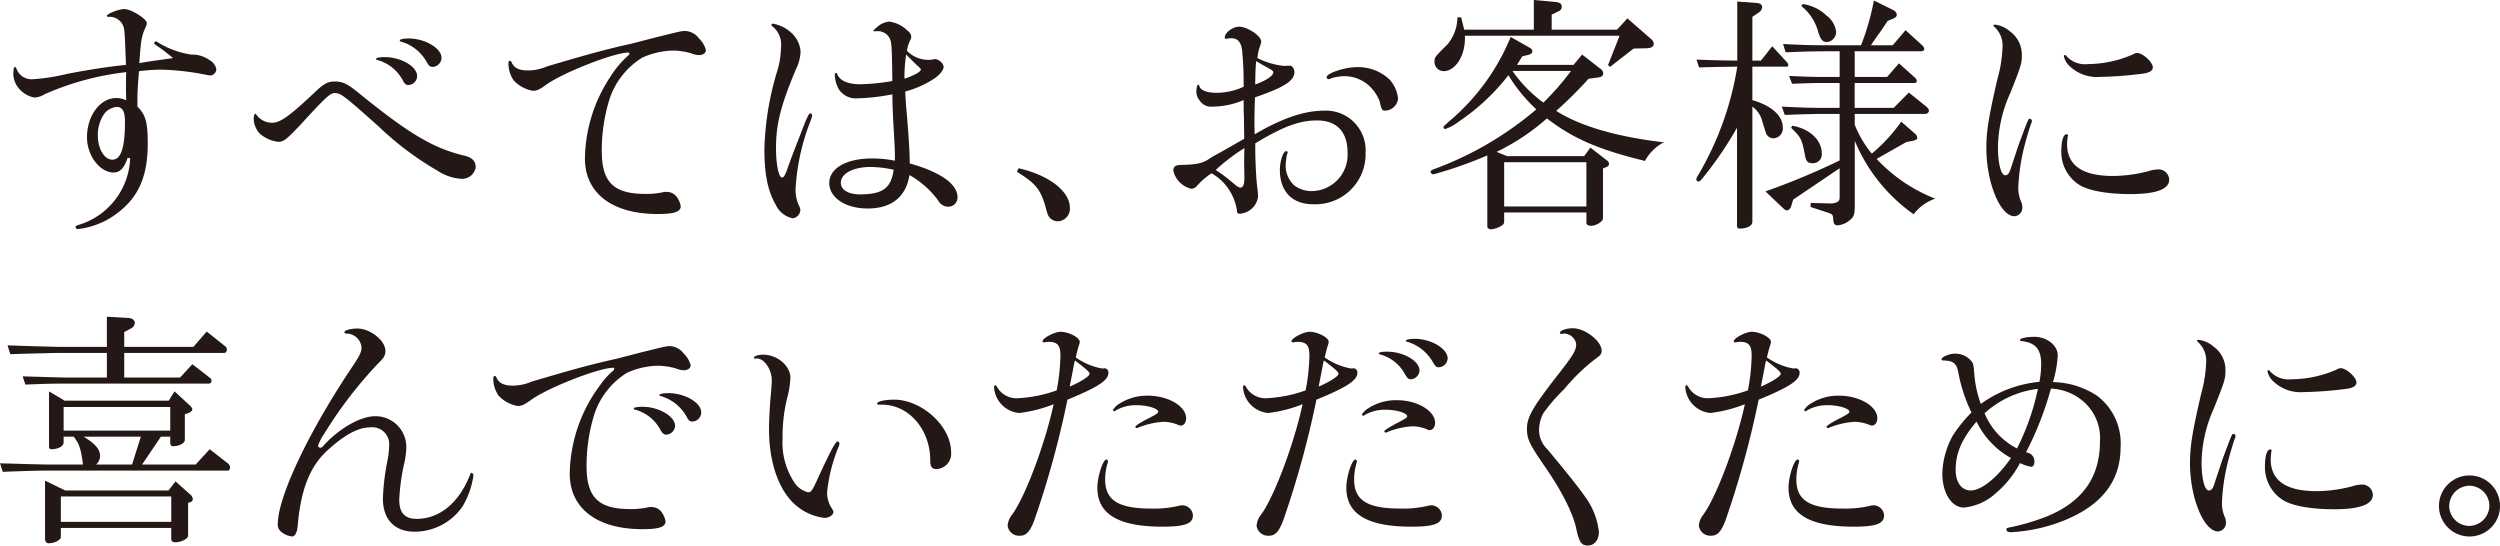 <svg xmlns="http://www.w3.org/2000/svg" width="311.292" height="67.927" viewBox="0 0 311.292 67.927"><defs><style>.cls-1{fill:#231815;}</style></defs><g id="レイヤー_2" data-name="レイヤー 2"><g id="レイヤー_1-2" data-name="レイヤー 1"><path class="cls-1" d="M15.906,19.632c-.47,1.346-.971,1.847-1.754,1.847-1.721,0-3.319-2.1-3.319-4.383,0-2.693,1.629-4.885,3.633-4.885a2.851,2.851,0,0,1,1.252.282c-.032-.846-.032-1.347-.032-1.91,0-.72,0-.846.032-1.6A34.76,34.76,0,0,0,5.542,11.741a2.582,2.582,0,0,1-1.253.407,3.333,3.333,0,0,1-1.878-1.064,2.859,2.859,0,0,1-.72-2.349c0-.25.062-.375.187-.375.1,0,.126.031.157.157A2,2,0,0,0,4.1,9.863a24.7,24.7,0,0,0,4.228-.658c3.131-.6,5.26-.908,7.357-1.127-.156-4.1-.156-4.415-.375-4.916A1.8,1.8,0,0,0,13.526,2.1c-.125,0-.219-.032-.219-.126,0-.25,1.472-.845,2.161-.845.876,0,2.818,1.221,2.818,1.753a1.353,1.353,0,0,1-.188.564c-.47,1.127-.533,1.347-.752,4.415,1.629-.282,2-.313,4.2-.627a22.377,22.377,0,0,0-2-1.534c-.282-.187-.345-.25-.345-.344a.21.21,0,0,1,.22-.188.412.412,0,0,1,.219.094,10.8,10.8,0,0,0,4.2,1.534,3.715,3.715,0,0,1,2.254.689,1.689,1.689,0,0,1,.845,1.127.809.809,0,0,1-.72.783,3.933,3.933,0,0,1-.469-.062,31.857,31.857,0,0,0-5.6-.658,23.971,23.971,0,0,0-2.849.188c-.157,2.066-.188,2.724-.188,3.381v1.033c1.033,1.034,1.283,1.942,1.283,4.6,0,4.227-1.221,6.857-4.1,8.892a9.845,9.845,0,0,1-4.6,1.754.256.256,0,0,1-.282-.251c0-.125.063-.156.313-.25a9.024,9.024,0,0,0,6.481-8.3Zm-2.818-5.605a4.565,4.565,0,0,0-.908,2.787c0,1.722.814,3.068,1.816,3.068,1.064,0,1.565-1.471,1.565-4.728,0-1.221-.281-1.784-.97-1.847A2.327,2.327,0,0,0,13.088,14.027Z"/><path class="cls-1" d="M37.851,15.06c-2.161,2.317-2.505,2.6-3.194,2.6A4.225,4.225,0,0,1,32.309,16.6a2.905,2.905,0,0,1-.72-1.754c0-.376.094-.689.219-.689.031,0,.063.032.094.094a2.378,2.378,0,0,0,1.972,1.033c1.034,0,2.161-.814,5.354-3.82,1.065-1.033,1.6-1.314,2.443-1.314,1.033,0,1.6.281,3.162,1.565,6.263,5.072,9.237,6.794,13.12,7.7.845.219,1.283.688,1.283,1.409a1.716,1.716,0,0,1-1.816,1.44,6.065,6.065,0,0,1-2.881-.971,38.414,38.414,0,0,1-7.42-5.573c-4.352-3.883-4.7-4.133-5.448-4.133C41.139,11.585,40.544,12.117,37.851,15.06Zm14.09-5.573a1.131,1.131,0,0,1-1.1,1.1c-.282,0-.47-.157-.658-.532a5.148,5.148,0,0,0-3.13-2.568c-.188-.031-.22-.063-.22-.156,0-.126.407-.22,1.034-.22C49.937,7.107,51.941,8.266,51.941,9.487ZM54.978,7.2a1.16,1.16,0,0,1-1.1,1.128c-.313,0-.469-.126-.689-.5a5.34,5.34,0,0,0-3.319-2.662c-.063-.031-.094-.062-.094-.094,0-.188.407-.281,1.128-.281C52.912,4.791,54.978,6.012,54.978,7.2Z"/><path class="cls-1" d="M81.476,4.7c3.412-.845,3.412-.845,3.882-.845a2.3,2.3,0,0,1,1.691.94,3.112,3.112,0,0,1,.845,1.439c0,.376-.376.627-.845.627a2.587,2.587,0,0,1-.971-.219,8.4,8.4,0,0,0-2.286-.345,9.748,9.748,0,0,0-3.819.877,9.579,9.579,0,0,0-4.134,5.354,21.663,21.663,0,0,0-.908,6.294c0,3.851,1.472,5.323,5.417,5.323a9.782,9.782,0,0,0,2.254-.22,1.317,1.317,0,0,1,.408-.031,1.568,1.568,0,0,1,1.189.532,2.784,2.784,0,0,1,.564,1.253c0,.689-.814.97-2.881.97-5.667,0-9.049-2.6-9.049-6.919A18.842,18.842,0,0,1,75.965,9.612a12.338,12.338,0,0,1,2.254-2.693.324.324,0,0,0,.156-.25.134.134,0,0,0-.125-.125c-1.784,0-8.172,2.505-10.238,4.008-.877.626-1.159.751-1.691.751a4.293,4.293,0,0,1-2.348-1.283A3.673,3.673,0,0,1,63.315,7.8c0-.125.062-.219.188-.219.094,0,.125.031.187.156.314.721.909,1.034,2.067,1.034a6,6,0,0,0,2.348-.5c4.854-1.44,7.327-2.129,10.583-2.85Z"/><path class="cls-1" d="M100.286,15.123c.469-1,.469-1,.626-1,.125,0,.219.125.219.282a4.455,4.455,0,0,1-.219.689,27.241,27.241,0,0,0-1.848,8.391,4.68,4.68,0,0,0,.439,2.161,1.187,1.187,0,0,1,.157.5,1.106,1.106,0,0,1-.94,1.033,2.952,2.952,0,0,1-2.1-1.628c-1-1.722-1.44-3.789-1.44-6.983a36.512,36.512,0,0,1,1.534-9.518,10.627,10.627,0,0,0,.532-3.132,2.9,2.9,0,0,0-1.095-2.661c-.063-.063-.094-.094-.094-.156a.176.176,0,0,1,.188-.157,4.657,4.657,0,0,1,2.442,1.283,3.493,3.493,0,0,1,1,2.224A5.469,5.469,0,0,1,99.1,8.642c-1.879,4.477-2.474,6.794-2.474,9.8,0,2.066.345,3.663.752,3.663.219,0,.407-.313.72-1.252.188-.5.344-.908.407-1.127l.751-1.942Zm8.7-11.241a.237.237,0,0,1-.125.031.139.139,0,0,1-.094-.093c0-.063.094-.157.407-.407a2.518,2.518,0,0,1,1.566-.721,3.9,3.9,0,0,1,2.16,1.034c.407.313.564.563.564.876a.963.963,0,0,1-.094.345,4.179,4.179,0,0,0-.439,1.378,3.7,3.7,0,0,0,2.6,1.127,2.484,2.484,0,0,0,.532-.032c.188-.031.345-.062.408-.062a1.28,1.28,0,0,1,1.033.939c0,.438-.564,1.127-1.346,1.6a12.467,12.467,0,0,1-3.445,1.5c.031.438.031.845.063.971,0,.313.062,1,.156,2.066.22,2.662.345,4.478.345,5.918,3.82,1.064,5.949,2.567,5.949,4.2a1.151,1.151,0,0,1-1.19,1.189,1.454,1.454,0,0,1-1.221-.782,11.429,11.429,0,0,0-3.57-3.163c-.438,2.724-2.223,4.165-5.229,4.165-2.724,0-4.759-1.347-4.759-3.163,0-1.847,2.13-3.068,5.323-3.068a14.314,14.314,0,0,1,2.85.281c0-1,0-1.408-.1-3.037-.156-2.786-.187-3.287-.219-5.229a25.757,25.757,0,0,1-4.383.5,2.513,2.513,0,0,1-2.317-1.189,4.19,4.19,0,0,1-.47-1.786.175.175,0,0,1,.156-.187c.095,0,.157.062.188.219.313.752,1.315,1.19,2.85,1.19a25.2,25.2,0,0,0,3.976-.407c-.031-2.536-.062-4.258-.156-4.7a1.652,1.652,0,0,0-1.785-1.5Zm-.532,16.908c-2.223,0-3.757.814-3.757,1.973,0,.877.939,1.44,2.379,1.44,2.85,0,3.883-.783,4.2-3.068A14.039,14.039,0,0,0,108.458,20.79ZM112.622,9.8c1.221-.407,2.036-.877,2.036-1.127,0-.094-.063-.188-.22-.313-.376-.313-.939-.908-1.6-1.566A17.4,17.4,0,0,0,112.622,9.8Z"/><path class="cls-1" d="M126.832,20.947c3.82.877,6.388,2.881,6.388,4.947a1.564,1.564,0,0,1-1.5,1.66,1.349,1.349,0,0,1-1-.439c-.251-.313-.251-.313-.626-1.691-.627-1.941-1.19-2.6-3.476-4.039Z"/><path class="cls-1" d="M154.916,16.376l-.031-2.036c-.032-.344-.032-1-.032-1.879a9.883,9.883,0,0,1-3.851.814,1.7,1.7,0,0,1-1.659-.814,1.644,1.644,0,0,1-.376-.939c0-.626.093-.97.25-.97.094,0,.094.031.126.156.093.5.907.846,2.066.846a8.062,8.062,0,0,0,3.444-.752,43.166,43.166,0,0,0-.188-4.54c-.156-1.065-.563-1.5-1.377-1.5a1.374,1.374,0,0,0-.376.032,1.088,1.088,0,0,1-.282.031c-.094,0-.125-.063-.125-.157,0-.595,1-1.346,1.784-1.346,1.034,0,2.756,1.158,2.756,1.847a2.8,2.8,0,0,1-.156.595,5.35,5.35,0,0,0-.314,1.471,9.49,9.49,0,0,0,3.319.971l.721-.031c.281,0,.563.376.563.814,0,1.065-1.315,1.91-4.916,3.131-.031,1.253-.062,2.129-.062,2.849,0,.313,0,1,.031,1.754,3.413-2,6.168-2.944,8.673-2.944a4.94,4.94,0,0,1,5.135,5.229,6.24,6.24,0,0,1-6.575,6.419c-2.568,0-4.1-1.6-4.1-4.258,0-1.1.407-2.348.783-2.348.094,0,.188.062.188.125a.959.959,0,0,1-.094.344,8.482,8.482,0,0,0-.157,1.5,3.384,3.384,0,0,0,1.1,2.317,3.58,3.58,0,0,0,2.1.689,4.523,4.523,0,0,0,4.509-4.791c0-2.6-1.347-4.008-3.789-4.008-2.192,0-4.164.721-7.7,2.85v.908c0,1.221.126,3.82.251,4.6a9.783,9.783,0,0,1,.094,1.158,2.451,2.451,0,0,1-2.317,2.1c-.219,0-.313-.125-.313-.407a6.428,6.428,0,0,0-3.162-4.634,9.412,9.412,0,0,0-1.754,1.5,1.016,1.016,0,0,1-.751.438,3.01,3.01,0,0,1-2.255-2.254c0-.533.282-.72,1.065-.72,2.066-.063,2.63-.219,3.632-.908.094-.063.689-.407,1.283-.72,1.159-.658,1.378-.783,2.85-1.629Zm0,3.85c0-.187,0-.25.031-1.784a23.451,23.451,0,0,0-3.569,2.724,20.348,20.348,0,0,1,2.348,1.785c.376.313.563.407.751.407q.469,0,.47-1.221Zm3.632-11.209c0-.156-.094-.25-.657-.563s-.783-.438-1.472-.846c-.094.877-.094,1.378-.126,2.912C157.64,10.051,158.548,9.424,158.548,9.017Zm7.327.689a1.579,1.579,0,0,1-.47.157.269.269,0,0,1-.219-.251c0-.5,2.286-1.252,3.757-1.252a5.716,5.716,0,0,1,4.039,1.5,4.221,4.221,0,0,1,1.1,2.379,1.649,1.649,0,0,1-1.659,1.534c-.314,0-.407-.156-.627-1.127a5.144,5.144,0,0,0-1.5-2.129,4.616,4.616,0,0,0-2.849-1.033A6.223,6.223,0,0,0,165.875,9.706Z"/><path class="cls-1" d="M190.424,5.917c.251.126.376.282.376.47,0,.219-.157.376-.595.47l-.658.157-.657,1.064h7.045L197,6.794l2.255,1.754a.757.757,0,0,1,.376.563c0,.313-.188.47-.627.533l-1.19.156a52.52,52.52,0,0,1-4.039,4.008c3.006,1.91,7.546,3.225,13.4,3.914a5.586,5.586,0,0,0-2.349,2.317c-5.761-1.409-8.892-2.756-12.211-5.292a27.529,27.529,0,0,1-6.262,4.165l1.315.532h9.581l.783-1.065,2.1,1.628a.532.532,0,0,1,.219.376.422.422,0,0,1-.313.407l-.438.188v6.2c0,.407-.846.939-1.5.939-.314,0-.564-.157-.564-.345V26.457H187.293v1.128c0,.25-.094.375-.407.563a2.977,2.977,0,0,1-1.19.408c-.282,0-.5-.157-.5-.345V19.35a50.987,50.987,0,0,1-6.669,2.348.386.386,0,0,1-.407-.313c0-.094.156-.219.407-.313A42.034,42.034,0,0,0,191.3,13.62a19.475,19.475,0,0,1-3.476-4.258,26.543,26.543,0,0,1-6.2,5.792,5.773,5.773,0,0,1-1.66.908.214.214,0,0,1-.219-.219c0-.125,0-.125,1.127-1.1A27.226,27.226,0,0,0,188.107,4.6ZM181.939,2.16c.188.752.219.877.375,1.534h8.674V0l2.724.25c.532.063.751.219.751.6a.581.581,0,0,1-.438.564l-.814.407V3.694h8.14l1.285-1.408,2.911,2.536a.909.909,0,0,1,.376.626c0,.344-.281.532-.877.564l-1.628.031-2.943,2.286-.25-.22,1.44-3.663H182.409v.345c0,2.223-1.222,4.07-2.662,4.07A1.149,1.149,0,0,1,178.62,7.7c0-.563,0-.563,1.6-2.16a5.306,5.306,0,0,0,1.252-3.382Zm15.593,23.546V20.2H187.293v5.511ZM188.326,8.83a16.529,16.529,0,0,0,3.852,3.944,33.5,33.5,0,0,0,3.444-3.944Z"/><path class="cls-1" d="M211.247,7.42c2.38.095,2.725.095,5.073.126V.188l2.473.188c.376.031.627.219.627.5a.864.864,0,0,1-.439.689L218.2,2.1V7.546h1.064l1.409-1.785L222.551,7.8a.66.66,0,0,1,.125.313c0,.125-.062.188-.25.188H218.2v4.164c2.379.689,3.788,1.942,3.788,3.413a1.228,1.228,0,0,1-1.158,1.347.992.992,0,0,1-.783-.376c-.125-.157-.125-.157-.626-1.785a3.188,3.188,0,0,0-1.221-1.785V27.616c0,.5-.658.845-1.6.845-.219,0-.314-.093-.314-.375V15.906a44.479,44.479,0,0,1-4.1,6.043c-.344.469-.564.657-.689.657a.3.3,0,0,1-.282-.25.915.915,0,0,1,.188-.47A38.462,38.462,0,0,0,216.32,8.3c-2.223.032-2.568.032-4.76.094Zm17.816,6.764h-1.784c-1.346,0-2.442.031-5.041.125l-.376-1.034c2.568.126,3.444.157,5.417.157h1.784v-3.1h-2.1c-.971,0-1.816.032-3.82.094l-.376-.97c2.067.094,2.881.125,4.2.125h2.1V6.387h-1.628c-1.628,0-2.692.031-5.1.126l-.314-1.034c2.5.125,3.257.157,5.417.157h4.29a31.233,31.233,0,0,0,1.6-5.574l2.348,1.159c.345.188.5.376.5.626,0,.188-.125.313-.376.439l-.751.313-.783,1.158c-.375.532-.689.97-1.1,1.566-.063.093-.188.313-.219.313h2.724l1.6-1.879L239.3,5.6a.913.913,0,0,1,.313.5c0,.157-.187.282-.407.282h-8.266V9.581h4.039l1.472-1.691,2,1.785a.662.662,0,0,1,.219.407c0,.188-.094.25-.313.25h-7.421v3.1H235.8l1.879-1.91,2.067,1.66c.313.25.438.438.438.594a.443.443,0,0,1-.438.408h-8.8V15.53a13.14,13.14,0,0,0,2.129,3.6,21.183,21.183,0,0,0,3.664-3.977l1.691,1.472a.883.883,0,0,1,.313.532c0,.188-.22.313-.564.376l-.814.156-3.695,2.1a19.849,19.849,0,0,0,7.3,4.947,5.692,5.692,0,0,0-2.693,1.942,21.093,21.093,0,0,1-7.327-9.143v7.953c0,1.252-.093,1.534-.751,2.035a2.635,2.635,0,0,1-1.378.533c-.344,0-.5-.188-.532-.564-.063-.752-.063-.752-.47-.939l-2.379-.783.031-.5,2.5.064h.093a1.766,1.766,0,0,0,.721-.189c.219-.125.281-.25.281-.688V20.947l-5.792,3.914-.251.845a.7.7,0,0,1-.532.5c-.125,0-.219-.062-.563-.375l-2.1-2a88.147,88.147,0,0,0,9.236-3.852Zm-5.886,1.471c2.161.376,3.664,1.785,3.664,3.445a1.1,1.1,0,0,1-1.159,1.221c-.563,0-.783-.22-.908-.877-.407-2.129-.5-2.317-1.754-3.538ZM224.461.5a5.333,5.333,0,0,1,2.974,1.44,2.949,2.949,0,0,1,1.19,2A1.246,1.246,0,0,1,227.5,5.229c-.564,0-.814-.282-1.127-1.347A6.149,6.149,0,0,0,224.3.751Z"/><path class="cls-1" d="M251.374,17.972c1.19-3.194,1.19-3.194,1.378-3.194a.3.3,0,0,1,.251.282.469.469,0,0,1-.031.188c-.126.219-.6,1.816-.815,2.63a25.209,25.209,0,0,0-.845,5.48,4.2,4.2,0,0,0,.376,1.816,1.678,1.678,0,0,1,.125.595,1.069,1.069,0,0,1-.971,1.158c-1.784,0-3.507-4.164-3.507-8.516,0-2.067.282-3.852,1.41-8.705a16.02,16.02,0,0,0,.594-3.694,3.144,3.144,0,0,0-1-2.662c-.093-.094-.125-.125-.125-.188s.063-.094.188-.094a3.386,3.386,0,0,1,1.879.845,3.566,3.566,0,0,1,1.471,2.975c0,1.033-.094,1.315-1.409,4.634a16.946,16.946,0,0,0-1.565,6.732c0,2.1.375,3.57.908,3.57.313,0,.5-.22.72-.94Zm6.138-1.1a.1.1,0,0,1-.032.063,7.344,7.344,0,0,0-.094,1c0,2.661,1.91,3.976,5.73,3.976a18.027,18.027,0,0,0,4.384-.594,4.111,4.111,0,0,1,1.158-.219,1.313,1.313,0,0,1,1.441,1.283c0,1.19-1.66,1.785-4.791,1.785-2.88,0-5.229-.407-6.419-1.159a4.837,4.837,0,0,1-2.223-4.1c0-1.347.251-2.192.658-2.192A.175.175,0,0,1,257.512,16.876Zm10.551-8.485c0,.407-.438.689-1.252.783a46.544,46.544,0,0,1-5.385.407,4.9,4.9,0,0,1-3.821-1.44,2.372,2.372,0,0,1-.626-1.159c0-.063.094-.125.157-.125s.125.031.188.157a3.158,3.158,0,0,0,2.661.97,14.214,14.214,0,0,0,5.636-1.221.849.849,0,0,1,.5-.157C266.811,6.606,268.063,7.733,268.063,8.391Z"/><path class="cls-1" d="M7.922,54.37v.72c0,.469-.658.845-1.535.845-.187,0-.282-.125-.282-.313V48.733l1.942,1.159H21.01l.72-1.159,1.941,1.786a.9.9,0,0,1,.282.438c0,.156-.188.344-.407.438l-.532.188v3.193c0,.408-.689.783-1.441.783-.25,0-.376-.156-.376-.438V54.37H20.039L17.69,57.845h6.67l1.753-1.91L28.4,57.72a.641.641,0,0,1,.25.469c0,.188-.125.408-.25.408H6.137c-1.378,0-2.661.031-5.793.156L0,57.688l3.288.094c1.283.032,2.5.063,2.849.063h4.2c-.281-2.067-.469-2.568-1.158-3.475Zm5.385-14.936L16,39.591c.47.031.783.281.783.626a.8.8,0,0,1-.5.689l-.814.438v1.847h8.61l1.66-1.909,2.317,1.847a.465.465,0,0,1,.188.407c0,.219-.126.407-.314.407H15.468v3.069h6.95l1.535-1.66,2.223,1.722a.448.448,0,0,1,.156.344.319.319,0,0,1-.281.345H8.235c-1.816,0-2.693.031-5.073.125l-.344-1.033c1.378.062,2.348.062,2.818.094,1.221.031,2.505.063,2.6.063h5.072V43.943h-6.2c-2.1.063-2.974.063-5.823.157L.939,43c3.35.125,4.008.125,6.168.187h6.2ZM8.109,61.07H20.978l.877-1.127L23.828,61.7a1.112,1.112,0,0,1,.188.439.514.514,0,0,1-.251.375l-.345.094v4.1c0,.377-.845.814-1.6.814-.313,0-.5-.156-.5-.437V65.735H7.577v1.128c0,.376-.783.782-1.5.782-.282,0-.47-.219-.47-.562V59.849Zm13.214,3.914V61.822H7.577v3.162ZM21.2,53.618V50.675H7.922v2.943Zm-4.759,4.227,1.1-3.475H10.427c1.5.939,2.035,1.6,2.035,2.442a1.449,1.449,0,0,1-.5,1.033Z"/><path class="cls-1" d="M47.992,43.692c0,.533-.188.877-.846,1.5a52.443,52.443,0,0,0-6.763,8.8,6.306,6.306,0,0,0-.782,1.5.275.275,0,0,0,.281.25c.157,0,.219-.031.345-.188,1.878-2.129,4.634-3.726,6.45-3.726a3.827,3.827,0,0,1,3.914,3.945,9.089,9.089,0,0,1-.219,1.754,25.788,25.788,0,0,0-.658,4.7c0,1.628.689,2.379,2.16,2.379,2.85,0,5.261-1.972,6.639-5.448.062-.219.125-.282.187-.282.126,0,.251.157.251.345a10.4,10.4,0,0,1-1.347,3.82,7.229,7.229,0,0,1-6.011,3.163c-2.443,0-3.914-1.535-3.914-4.1a27.818,27.818,0,0,1,.5-4.416,12.071,12.071,0,0,0,.282-2.254,2.109,2.109,0,0,0-2.349-2.223c-1.5,0-3.256.939-5.416,2.943-2.13,1.973-3.257,4.853-3.633,9.394-.093.814-.344,1.251-.72,1.251a2.576,2.576,0,0,1-1.377-.625,1.074,1.074,0,0,1-.376-.908c0-3.382,3.788-11.4,9.237-19.539.97-1.439,1.189-1.909,1.189-2.473a1.9,1.9,0,0,0-1.941-1.722c-.125-.031-.188-.063-.188-.188,0-.219.815-.438,1.6-.438C46.113,40.906,47.992,42.409,47.992,43.692Z"/><path class="cls-1" d="M79.578,43.943c3.413-.845,3.413-.845,3.883-.845a2.3,2.3,0,0,1,1.69.939A3.109,3.109,0,0,1,86,45.477c0,.376-.376.627-.846.627a2.577,2.577,0,0,1-.97-.22A8.441,8.441,0,0,0,81.9,45.54a9.769,9.769,0,0,0-3.82.876,9.586,9.586,0,0,0-4.133,5.354,21.634,21.634,0,0,0-.908,6.294c0,3.852,1.472,5.323,5.417,5.323a9.778,9.778,0,0,0,2.254-.219,1.314,1.314,0,0,1,.407-.031,1.569,1.569,0,0,1,1.19.532,2.786,2.786,0,0,1,.564,1.252c0,.689-.814.971-2.881.971-5.667,0-9.049-2.6-9.049-6.92a18.832,18.832,0,0,1,3.789-11.021,9.543,9.543,0,0,1,1.6-1.785.325.325,0,0,0,.156-.25.134.134,0,0,0-.125-.125c-1.785,0-8.172,2.5-10.239,4.007-.876.626-1.158.752-1.69.752a4.294,4.294,0,0,1-2.349-1.284,3.679,3.679,0,0,1-.657-2.223c0-.126.062-.219.187-.219.1,0,.126.031.188.156.313.72.909,1.034,2.067,1.034a6,6,0,0,0,2.348-.5c4.853-1.441,7.327-2.13,10.583-2.85Zm4.478,9.08a1.154,1.154,0,0,1-1.1,1.1c-.282,0-.47-.157-.72-.595a5.086,5.086,0,0,0-3.069-2.5c-.219-.032-.25-.063-.25-.157,0-.126.375-.219,1.064-.219C82.02,50.644,84.056,51.833,84.056,53.023Zm3.256-1.691a1.145,1.145,0,0,1-1.1,1.159c-.282,0-.469-.125-.657-.5a5.433,5.433,0,0,0-3.226-2.661c-.188-.032-.219-.063-.219-.126,0-.156.439-.25,1.128-.25C85.277,48.953,87.312,50.142,87.312,51.332Z"/><path class="cls-1" d="M94.127,44.632a.239.239,0,0,1-.125.031.135.135,0,0,1-.126-.125c0-.188.533-.376,1.128-.376,1.784,0,3.412,1.378,3.412,2.881a11.221,11.221,0,0,1-.406,2.536,19.887,19.887,0,0,0-.564,4.979,8.981,8.981,0,0,0,1.44,5.479,2.8,2.8,0,0,0,1.722,1.252c.408,0,.5-.094,1.441-2.191,1.44-3.1,2-4.134,2.254-4.134a.269.269,0,0,1,.219.251,1.046,1.046,0,0,1-.125.469,20.126,20.126,0,0,0-1.409,5.605,3.493,3.493,0,0,0,.564,1.973c.187.313.219.344.219.5,0,.376-.564.751-1.159.72a6.7,6.7,0,0,1-3.287-1.378c-2.255-1.753-3.57-5.354-3.57-9.644,0-1.346.125-3.381.282-4.946.031-.47.063-.846.063-1.128,0-1.409-.94-2.755-1.879-2.755Zm15.092,5.6c0-.25,1-.469,2.1-.469,3.475,0,7.107,3.319,7.107,6.512a1.908,1.908,0,0,1-1.816,2.13c-.563,0-.782-.282-.782-1.065.031-3.82-2.662-6.951-5.981-6.951C109.25,50.393,109.219,50.393,109.219,50.236Z"/><path class="cls-1" d="M129.939,42.628a.134.134,0,0,1-.125-.125c0-.407,1.5-1.19,2.254-1.19,1,0,2.38.72,2.38,1.252a1.829,1.829,0,0,1-.063.313c-.125.376-.25.814-.438,1.629a8.151,8.151,0,0,0,3.288,1.377h.156a.555.555,0,0,1,.157-.031.528.528,0,0,1,.469.563c0,.94-1.283,1.785-5.1,3.351A117.931,117.931,0,0,1,129,64.17c-.627,1.911-1.128,2.536-2,2.536a1.438,1.438,0,0,1-1.534-1.252,2.49,2.49,0,0,1,.563-1.378c1.628-2.223,4.1-8.8,5.166-13.745a17,17,0,0,1-4.289,1.095,3.436,3.436,0,0,1-3.131-3.256c0-.094.062-.188.125-.188.094,0,.188.063.282.25a2.765,2.765,0,0,0,2.63,1.347,16.646,16.646,0,0,0,4.759-.971,24.226,24.226,0,0,0,.47-4.352c0-1.252-.376-1.691-1.472-1.691a3.113,3.113,0,0,0-.532.063Zm5.73,3.914c0-.219-.344-.532-1.816-1.66a3.621,3.621,0,0,0-.125.5c-.032.188-.063.376-.533,2.756C134.511,47.575,135.669,46.855,135.669,46.542Zm2.286,10.865a.6.6,0,0,1-.032.219,7.348,7.348,0,0,0-.313,2.066c0,2.6,1.629,3.633,5.762,3.633a13.235,13.235,0,0,0,3.287-.314,2.619,2.619,0,0,1,.564-.094,1.334,1.334,0,0,1,1.315,1.253c0,1.033-.971,1.409-3.789,1.409-5.51,0-8.109-1.566-8.109-4.853,0-1.347.689-3.507,1.127-3.507A.2.2,0,0,1,137.955,57.407Zm9.737-5.323c0,.532-.281.908-.688.908a.847.847,0,0,1-.314-.094,4.98,4.98,0,0,0-1.847-.376,10.215,10.215,0,0,0-3.194.751.183.183,0,0,1-.125.032.2.2,0,0,1-.156-.157c0-.125.595-.532,1.659-1.064.971-.5,1.19-.658,1.19-.814,0-.407-1.346-.814-2.661-.814a4.946,4.946,0,0,0-2.631.657c-.125.094-.125.094-.187.094a.2.2,0,0,1-.157-.156,2.3,2.3,0,0,1,.751-.752,6.408,6.408,0,0,1,3.57-1.033C145.47,49.266,147.692,50.581,147.692,52.084Z"/><path class="cls-1" d="M160.939,42.628a.134.134,0,0,1-.125-.125c0-.407,1.5-1.19,2.254-1.19,1,0,2.38.72,2.38,1.252a1.829,1.829,0,0,1-.063.313c-.125.376-.25.814-.438,1.629a8.154,8.154,0,0,0,3.287,1.377h.157a.555.555,0,0,1,.157-.031.528.528,0,0,1,.469.563c0,.94-1.284,1.785-5.1,3.351A117.931,117.931,0,0,1,160,64.17c-.627,1.911-1.128,2.536-2,2.536a1.438,1.438,0,0,1-1.534-1.252,2.49,2.49,0,0,1,.563-1.378c1.628-2.223,4.1-8.8,5.166-13.745a17,17,0,0,1-4.289,1.095,3.436,3.436,0,0,1-3.131-3.256c0-.094.062-.188.125-.188.094,0,.188.063.282.25a2.765,2.765,0,0,0,2.63,1.347,16.646,16.646,0,0,0,4.759-.971,24.226,24.226,0,0,0,.47-4.352c0-1.252-.376-1.691-1.472-1.691a3.113,3.113,0,0,0-.532.063Zm5.73,3.914c0-.219-.344-.532-1.816-1.66a3.675,3.675,0,0,0-.126.5c-.031.188-.062.376-.532,2.756C165.511,47.575,166.669,46.855,166.669,46.542Zm2.286,10.865a.6.6,0,0,1-.032.219,7.312,7.312,0,0,0-.313,2.066c0,2.6,1.628,3.633,5.762,3.633a13.235,13.235,0,0,0,3.287-.314,2.619,2.619,0,0,1,.564-.094,1.334,1.334,0,0,1,1.315,1.253c0,1.033-.971,1.409-3.789,1.409-5.511,0-8.109-1.566-8.109-4.853,0-1.347.689-3.507,1.127-3.507A.2.2,0,0,1,168.955,57.407Zm9.737-4.76c0,.533-.281.909-.688.909a.488.488,0,0,1-.314-.095,4.731,4.731,0,0,0-1.847-.375,9.565,9.565,0,0,0-3.194.751.183.183,0,0,1-.125.032.2.2,0,0,1-.156-.157c0-.125.626-.532,1.659-1.065,1-.532,1.19-.657,1.19-.814,0-.407-1.346-.813-2.661-.813a5.028,5.028,0,0,0-2.631.657c-.125.093-.125.093-.188.093a.2.2,0,0,1-.156-.156,2.28,2.28,0,0,1,.751-.751,6.356,6.356,0,0,1,3.6-1.033C176.469,49.83,178.692,51.145,178.692,52.647Zm-1.941-6.512a1.149,1.149,0,0,1-1.065,1.095c-.281,0-.406-.093-.72-.594a4.986,4.986,0,0,0-3.131-2.505c-.125-.031-.156-.063-.156-.125,0-.126.376-.219,1-.219C174.779,43.787,176.751,44.945,176.751,46.135Zm3.507-1.5a1.153,1.153,0,0,1-1.1,1.095c-.313,0-.438-.125-.751-.657a5.49,5.49,0,0,0-3.131-2.505c-.188-.031-.22-.062-.22-.125,0-.156.47-.251,1.127-.251C178.191,42.189,180.258,43.411,180.258,44.632Z"/><path class="cls-1" d="M194.391,41.563c-.094,0-.157-.031-.157-.094,0-.313.752-.595,1.629-.595,1.5,0,3.569,1.6,3.569,2.787,0,.376-.125.564-.658.94A23.347,23.347,0,0,0,194.8,48.42a22.078,22.078,0,0,0-2.63,3.037,4.53,4.53,0,0,0-.532,2.1,3.3,3.3,0,0,0,1.033,2.379c2.786,3.35,4.133,5.072,4.79,6.043a9,9,0,0,1,1.629,4.259c0,1-.564,1.69-1.378,1.69-.783,0-1.065-.407-1.409-1.941-.345-1.91-1.847-4.916-4.071-8.078-1.816-2.662-2.1-3.257-2.1-4.54,0-1.41.72-2.662,3.632-6.419,2.191-2.787,2.5-3.319,2.5-4.133a1.6,1.6,0,0,0-1.408-1.284,1.088,1.088,0,0,0-.282.031Z"/><path class="cls-1" d="M216.005,42.628a.135.135,0,0,1-.126-.125c0-.407,1.5-1.19,2.255-1.19,1,0,2.38.72,2.38,1.252a1.829,1.829,0,0,1-.063.313,16.867,16.867,0,0,0-.438,1.629,8.148,8.148,0,0,0,3.287,1.377h.156a.561.561,0,0,1,.157-.031.528.528,0,0,1,.47.563c0,.94-1.284,1.785-5.1,3.351a117.945,117.945,0,0,1-3.914,14.4c-.626,1.911-1.127,2.536-2,2.536a1.438,1.438,0,0,1-1.534-1.252,2.493,2.493,0,0,1,.564-1.378c1.628-2.223,4.1-8.8,5.166-13.745a17,17,0,0,1-4.29,1.095,3.437,3.437,0,0,1-3.131-3.256c0-.094.063-.188.125-.188.095,0,.188.063.282.25a2.766,2.766,0,0,0,2.63,1.347,16.645,16.645,0,0,0,4.76-.971,24.3,24.3,0,0,0,.469-4.352c0-1.252-.376-1.691-1.471-1.691a3.113,3.113,0,0,0-.532.063Zm5.729,3.914c0-.219-.344-.532-1.816-1.66a3.78,3.78,0,0,0-.125.5c-.031.188-.063.376-.532,2.756C220.576,47.575,221.734,46.855,221.734,46.542Zm2.286,10.865a.618.618,0,0,1-.031.219,7.312,7.312,0,0,0-.313,2.066c0,2.6,1.628,3.633,5.761,3.633a13.244,13.244,0,0,0,3.288-.314,2.6,2.6,0,0,1,.563-.094A1.334,1.334,0,0,1,234.6,64.17c0,1.033-.97,1.409-3.788,1.409-5.511,0-8.11-1.566-8.11-4.853,0-1.347.689-3.507,1.127-3.507A.2.2,0,0,1,224.02,57.407Zm9.738-5.323c0,.532-.282.908-.689.908a.843.843,0,0,1-.313-.094,4.984,4.984,0,0,0-1.847-.376,10.209,10.209,0,0,0-3.194.751.184.184,0,0,1-.125.032.2.2,0,0,1-.157-.157c0-.125.595-.532,1.66-1.064.97-.5,1.189-.658,1.189-.814,0-.407-1.346-.814-2.661-.814a4.945,4.945,0,0,0-2.63.657c-.125.094-.125.094-.188.094a.2.2,0,0,1-.157-.156,2.3,2.3,0,0,1,.752-.752,6.407,6.407,0,0,1,3.569-1.033C231.535,49.266,233.758,50.581,233.758,52.084Z"/><path class="cls-1" d="M243.857,46.448c-.219-1.222-.626-1.535-1.91-1.566-.125,0-.187-.031-.187-.156,0-.282.97-.689,1.659-.689a2.6,2.6,0,0,1,2.035.908c.251.313.282.407.376,1.566a14,14,0,0,0,.814,3.788,14.792,14.792,0,0,1,7.295-2.755,11.114,11.114,0,0,0,.22-2.223c0-1.848-.721-2.662-2.442-2.85-.126,0-.188-.062-.188-.156,0-.188.845-.376,1.784-.376,1.566,0,2.913,1.065,2.913,2.317a14.344,14.344,0,0,1-.6,3.319,10.4,10.4,0,0,1,5.48,1.691,7.416,7.416,0,0,1,2.943,6.418c0,4.134-2.254,7.14-6.857,9.049a20.488,20.488,0,0,1-6.826,1.535c-.344,0-.532-.125-.532-.345,0-.126.062-.188.25-.219a28.251,28.251,0,0,0,4.572-1.315c4.6-1.816,6.825-4.916,6.825-9.425a6.038,6.038,0,0,0-2.379-5.229,6.556,6.556,0,0,0-3.726-1.346,40.375,40.375,0,0,1-3.1,7.922c.156.031.282.094.313.094a1.074,1.074,0,0,1,.72,1.158c0,.313-.156.564-.376.564a5.022,5.022,0,0,1-1.408-.47,12.5,12.5,0,0,1-2.912,3.664,6.88,6.88,0,0,1-4.071,1.878c-1.534,0-2.693-1.816-2.693-4.258a10.45,10.45,0,0,1,1.284-4.666,17.117,17.117,0,0,1,2.349-2.911A19.648,19.648,0,0,1,243.857,46.448Zm2.255,6.043c-1.847,2.192-2.6,3.914-2.6,6.043,0,1.534.752,2.536,1.879,2.536,1.315,0,3.287-1.566,5.009-4.039A10.275,10.275,0,0,1,246.112,52.491Zm5.041,3.35a29.97,29.97,0,0,0,2.6-7.421,11.921,11.921,0,0,0-6.638,3.037A8.568,8.568,0,0,0,251.153,55.841Z"/><path class="cls-1" d="M276.729,57.219c1.19-3.194,1.19-3.194,1.378-3.194a.3.3,0,0,1,.251.282.469.469,0,0,1-.031.188c-.126.219-.6,1.816-.814,2.63a25.21,25.21,0,0,0-.846,5.479,4.2,4.2,0,0,0,.376,1.816,1.682,1.682,0,0,1,.125.595,1.07,1.07,0,0,1-.971,1.159c-1.784,0-3.507-4.165-3.507-8.517,0-2.066.282-3.851,1.41-8.7a16.019,16.019,0,0,0,.594-3.695,3.142,3.142,0,0,0-1-2.661c-.093-.094-.125-.126-.125-.188s.063-.094.188-.094a3.386,3.386,0,0,1,1.879.845,3.564,3.564,0,0,1,1.471,2.975c0,1.033-.093,1.315-1.409,4.634a16.946,16.946,0,0,0-1.565,6.732c0,2.1.376,3.569.908,3.569.313,0,.5-.219.72-.939Zm6.138-1.1a.1.1,0,0,1-.032.062,7.344,7.344,0,0,0-.094,1c0,2.661,1.91,3.976,5.73,3.976a17.981,17.981,0,0,0,4.384-.595,4.111,4.111,0,0,1,1.158-.219,1.313,1.313,0,0,1,1.441,1.284c0,1.19-1.66,1.784-4.791,1.784-2.881,0-5.229-.407-6.419-1.158a4.839,4.839,0,0,1-2.223-4.1c0-1.346.25-2.192.658-2.192A.176.176,0,0,1,282.867,56.123Zm10.551-8.485c0,.407-.438.689-1.252.782a46.331,46.331,0,0,1-5.386.408,4.9,4.9,0,0,1-3.82-1.441,2.369,2.369,0,0,1-.626-1.158c0-.063.094-.125.157-.125s.125.031.188.156a3.155,3.155,0,0,0,2.661.97,14.231,14.231,0,0,0,5.636-1.22.842.842,0,0,1,.5-.157C292.166,45.853,293.418,46.98,293.418,47.638Z"/><path class="cls-1" d="M311.292,62.98A3.789,3.789,0,0,1,307.41,66.8a3.8,3.8,0,1,1,3.882-3.819Zm-6.324.094a2.515,2.515,0,0,0,2.5,2.411,2.553,2.553,0,0,0,2.5-2.505,2.512,2.512,0,0,0-2.5-2.5A2.554,2.554,0,0,0,304.968,63.074Z"/></g></g></svg>